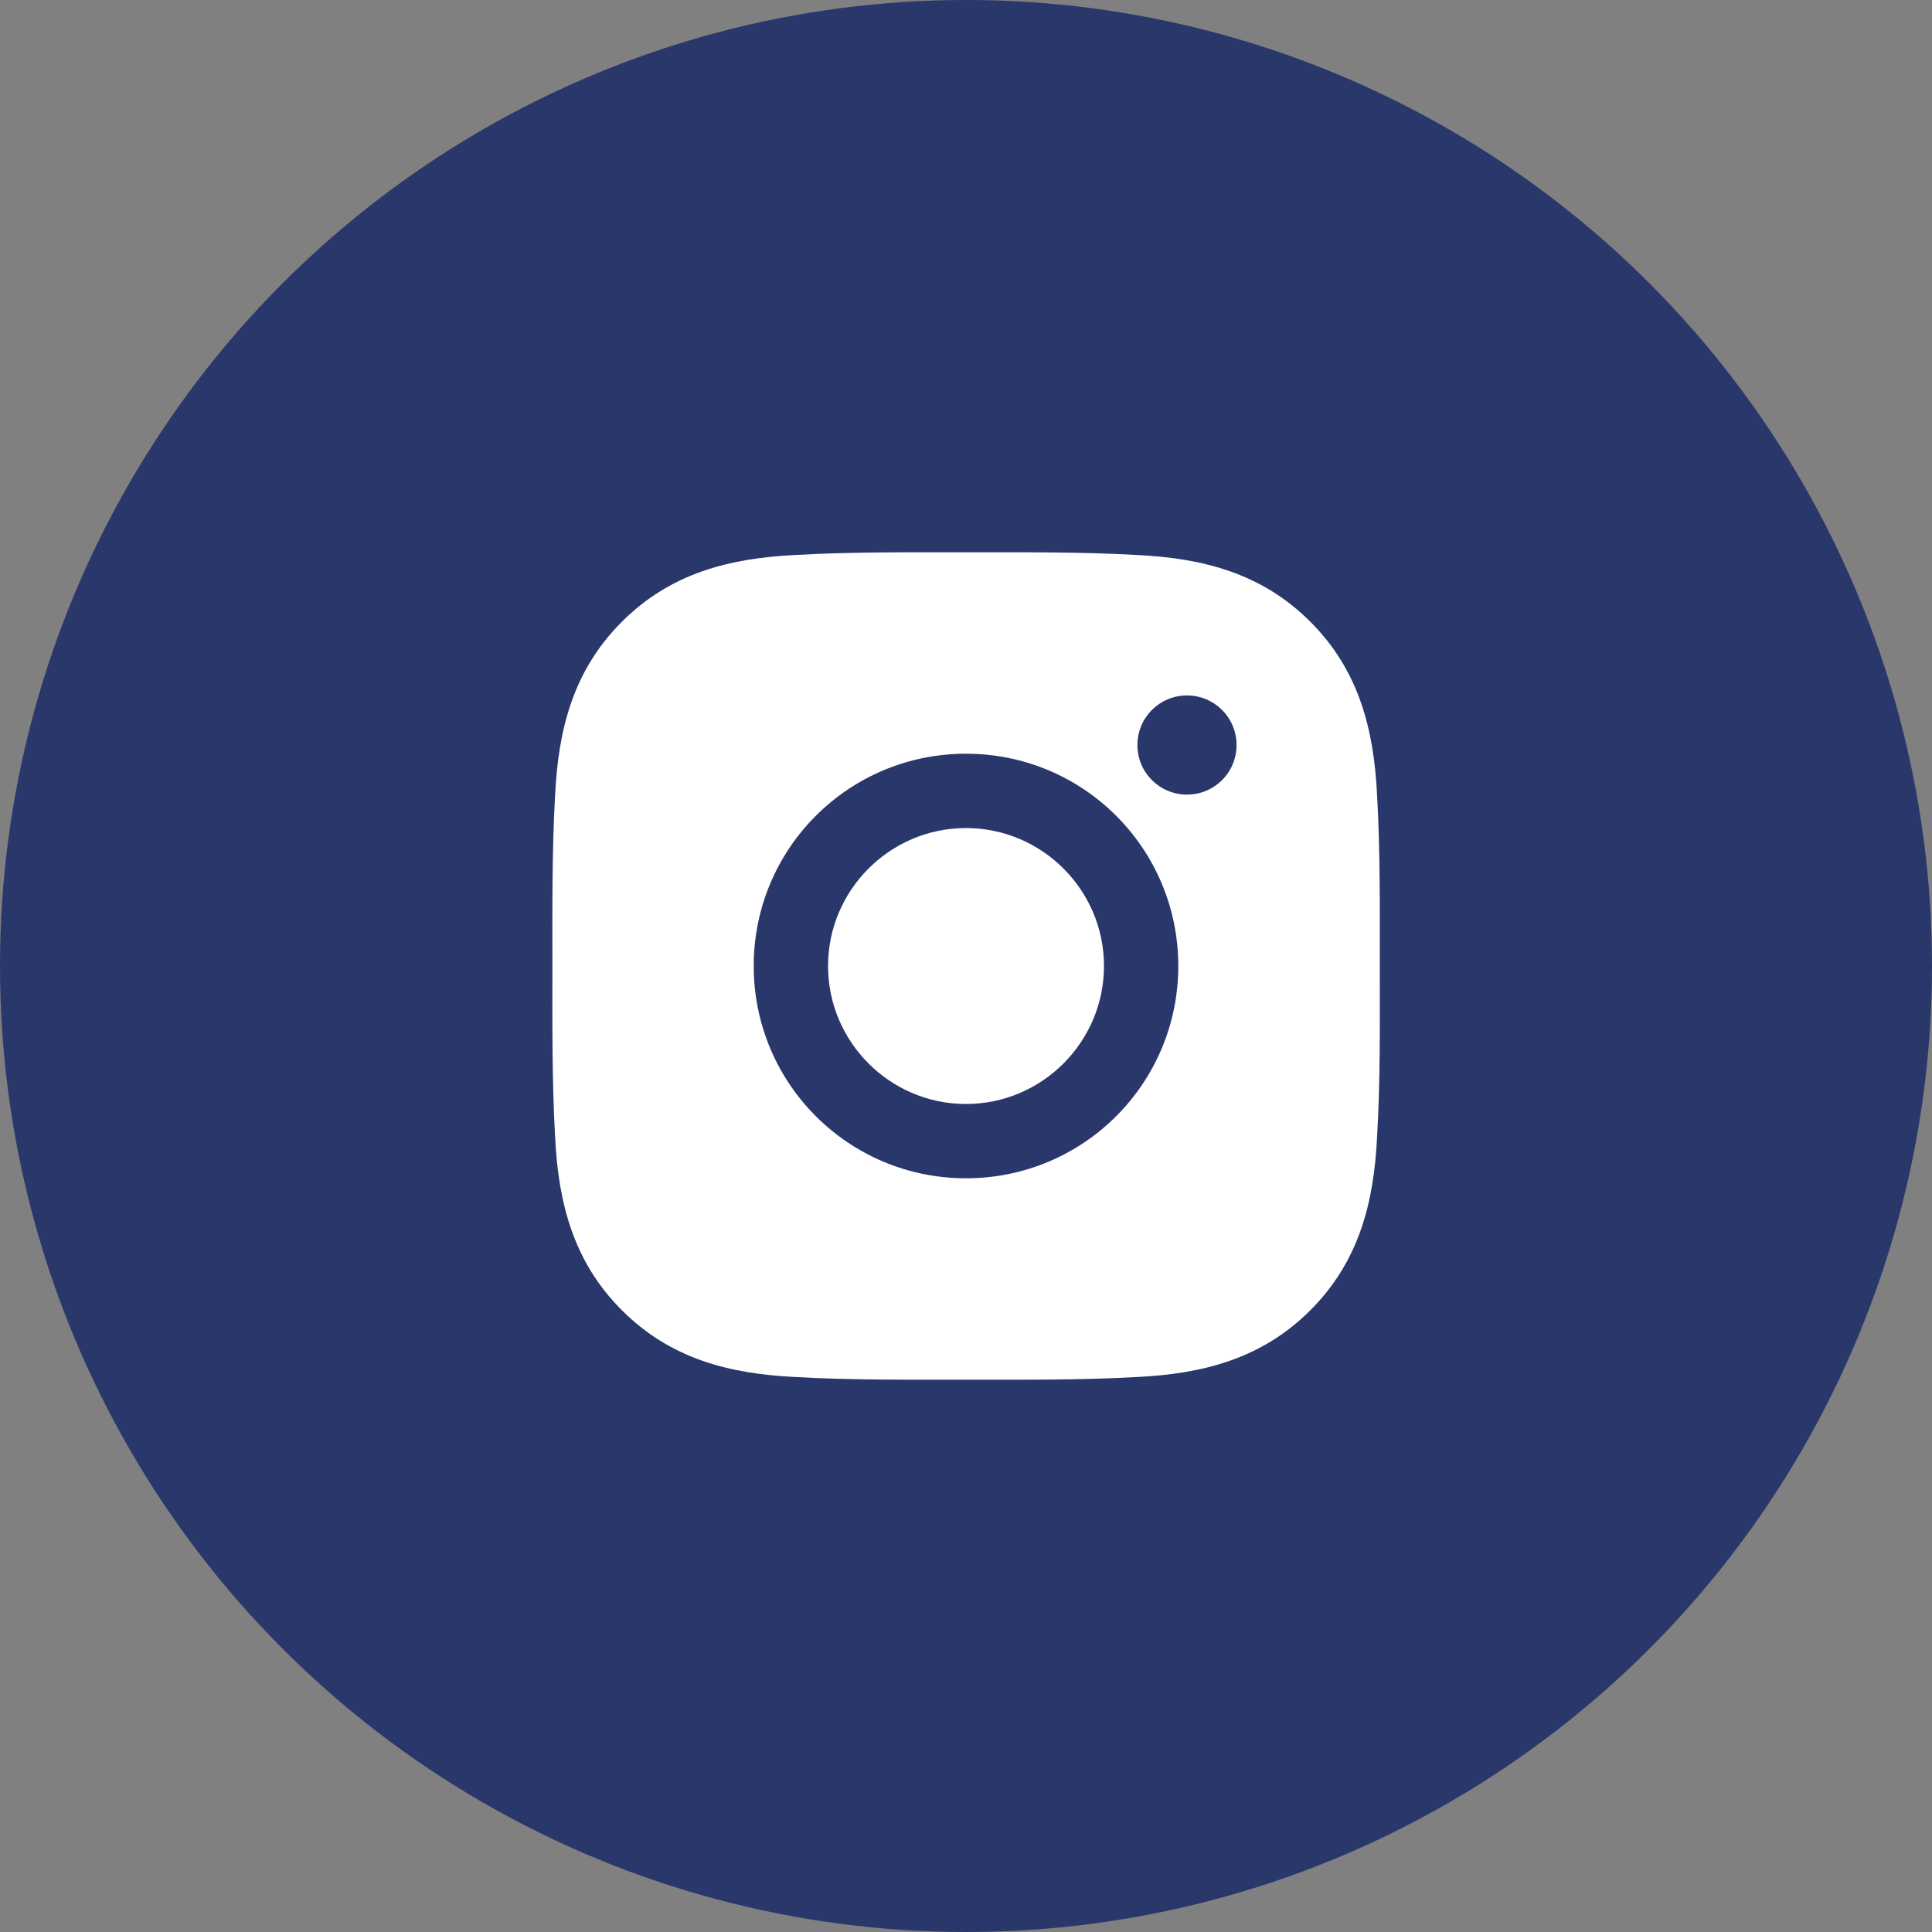 <svg width="50" height="50" viewBox="0 0 50 50" fill="none" xmlns="http://www.w3.org/2000/svg">
<rect x="0" y="0" width="50" height="50" fill="#808080" stroke="none"/>
<circle cx="25" cy="25" r="25" fill="#29376B"/>
<path d="M25 21.43C23.034 21.43 21.43 23.034 21.43 25C21.43 26.966 23.034 28.571 25 28.571C26.966 28.571 28.571 26.966 28.571 25C28.571 23.034 26.966 21.43 25 21.43ZM35.709 25C35.709 23.521 35.722 22.056 35.639 20.58C35.556 18.866 35.165 17.345 33.912 16.091C32.655 14.835 31.137 14.446 29.422 14.363C27.944 14.28 26.479 14.294 25.003 14.294C23.524 14.294 22.059 14.28 20.583 14.363C18.869 14.446 17.347 14.838 16.094 16.091C14.838 17.347 14.449 18.866 14.366 20.58C14.283 22.059 14.296 23.524 14.296 25C14.296 26.476 14.283 27.944 14.366 29.42C14.449 31.134 14.84 32.655 16.094 33.909C17.35 35.165 18.869 35.554 20.583 35.637C22.062 35.72 23.527 35.706 25.003 35.706C26.481 35.706 27.947 35.72 29.422 35.637C31.137 35.554 32.658 35.163 33.912 33.909C35.168 32.653 35.556 31.134 35.639 29.42C35.725 27.944 35.709 26.479 35.709 25ZM25 30.494C21.96 30.494 19.506 28.04 19.506 25C19.506 21.96 21.96 19.506 25 19.506C28.04 19.506 30.494 21.96 30.494 25C30.494 28.04 28.04 30.494 25 30.494ZM30.719 20.564C30.009 20.564 29.436 19.991 29.436 19.281C29.436 18.571 30.009 17.998 30.719 17.998C31.429 17.998 32.002 18.571 32.002 19.281C32.002 19.45 31.969 19.617 31.905 19.773C31.84 19.928 31.746 20.07 31.627 20.189C31.507 20.308 31.366 20.403 31.21 20.467C31.054 20.532 30.887 20.564 30.719 20.564Z" fill="white"/>
</svg>
